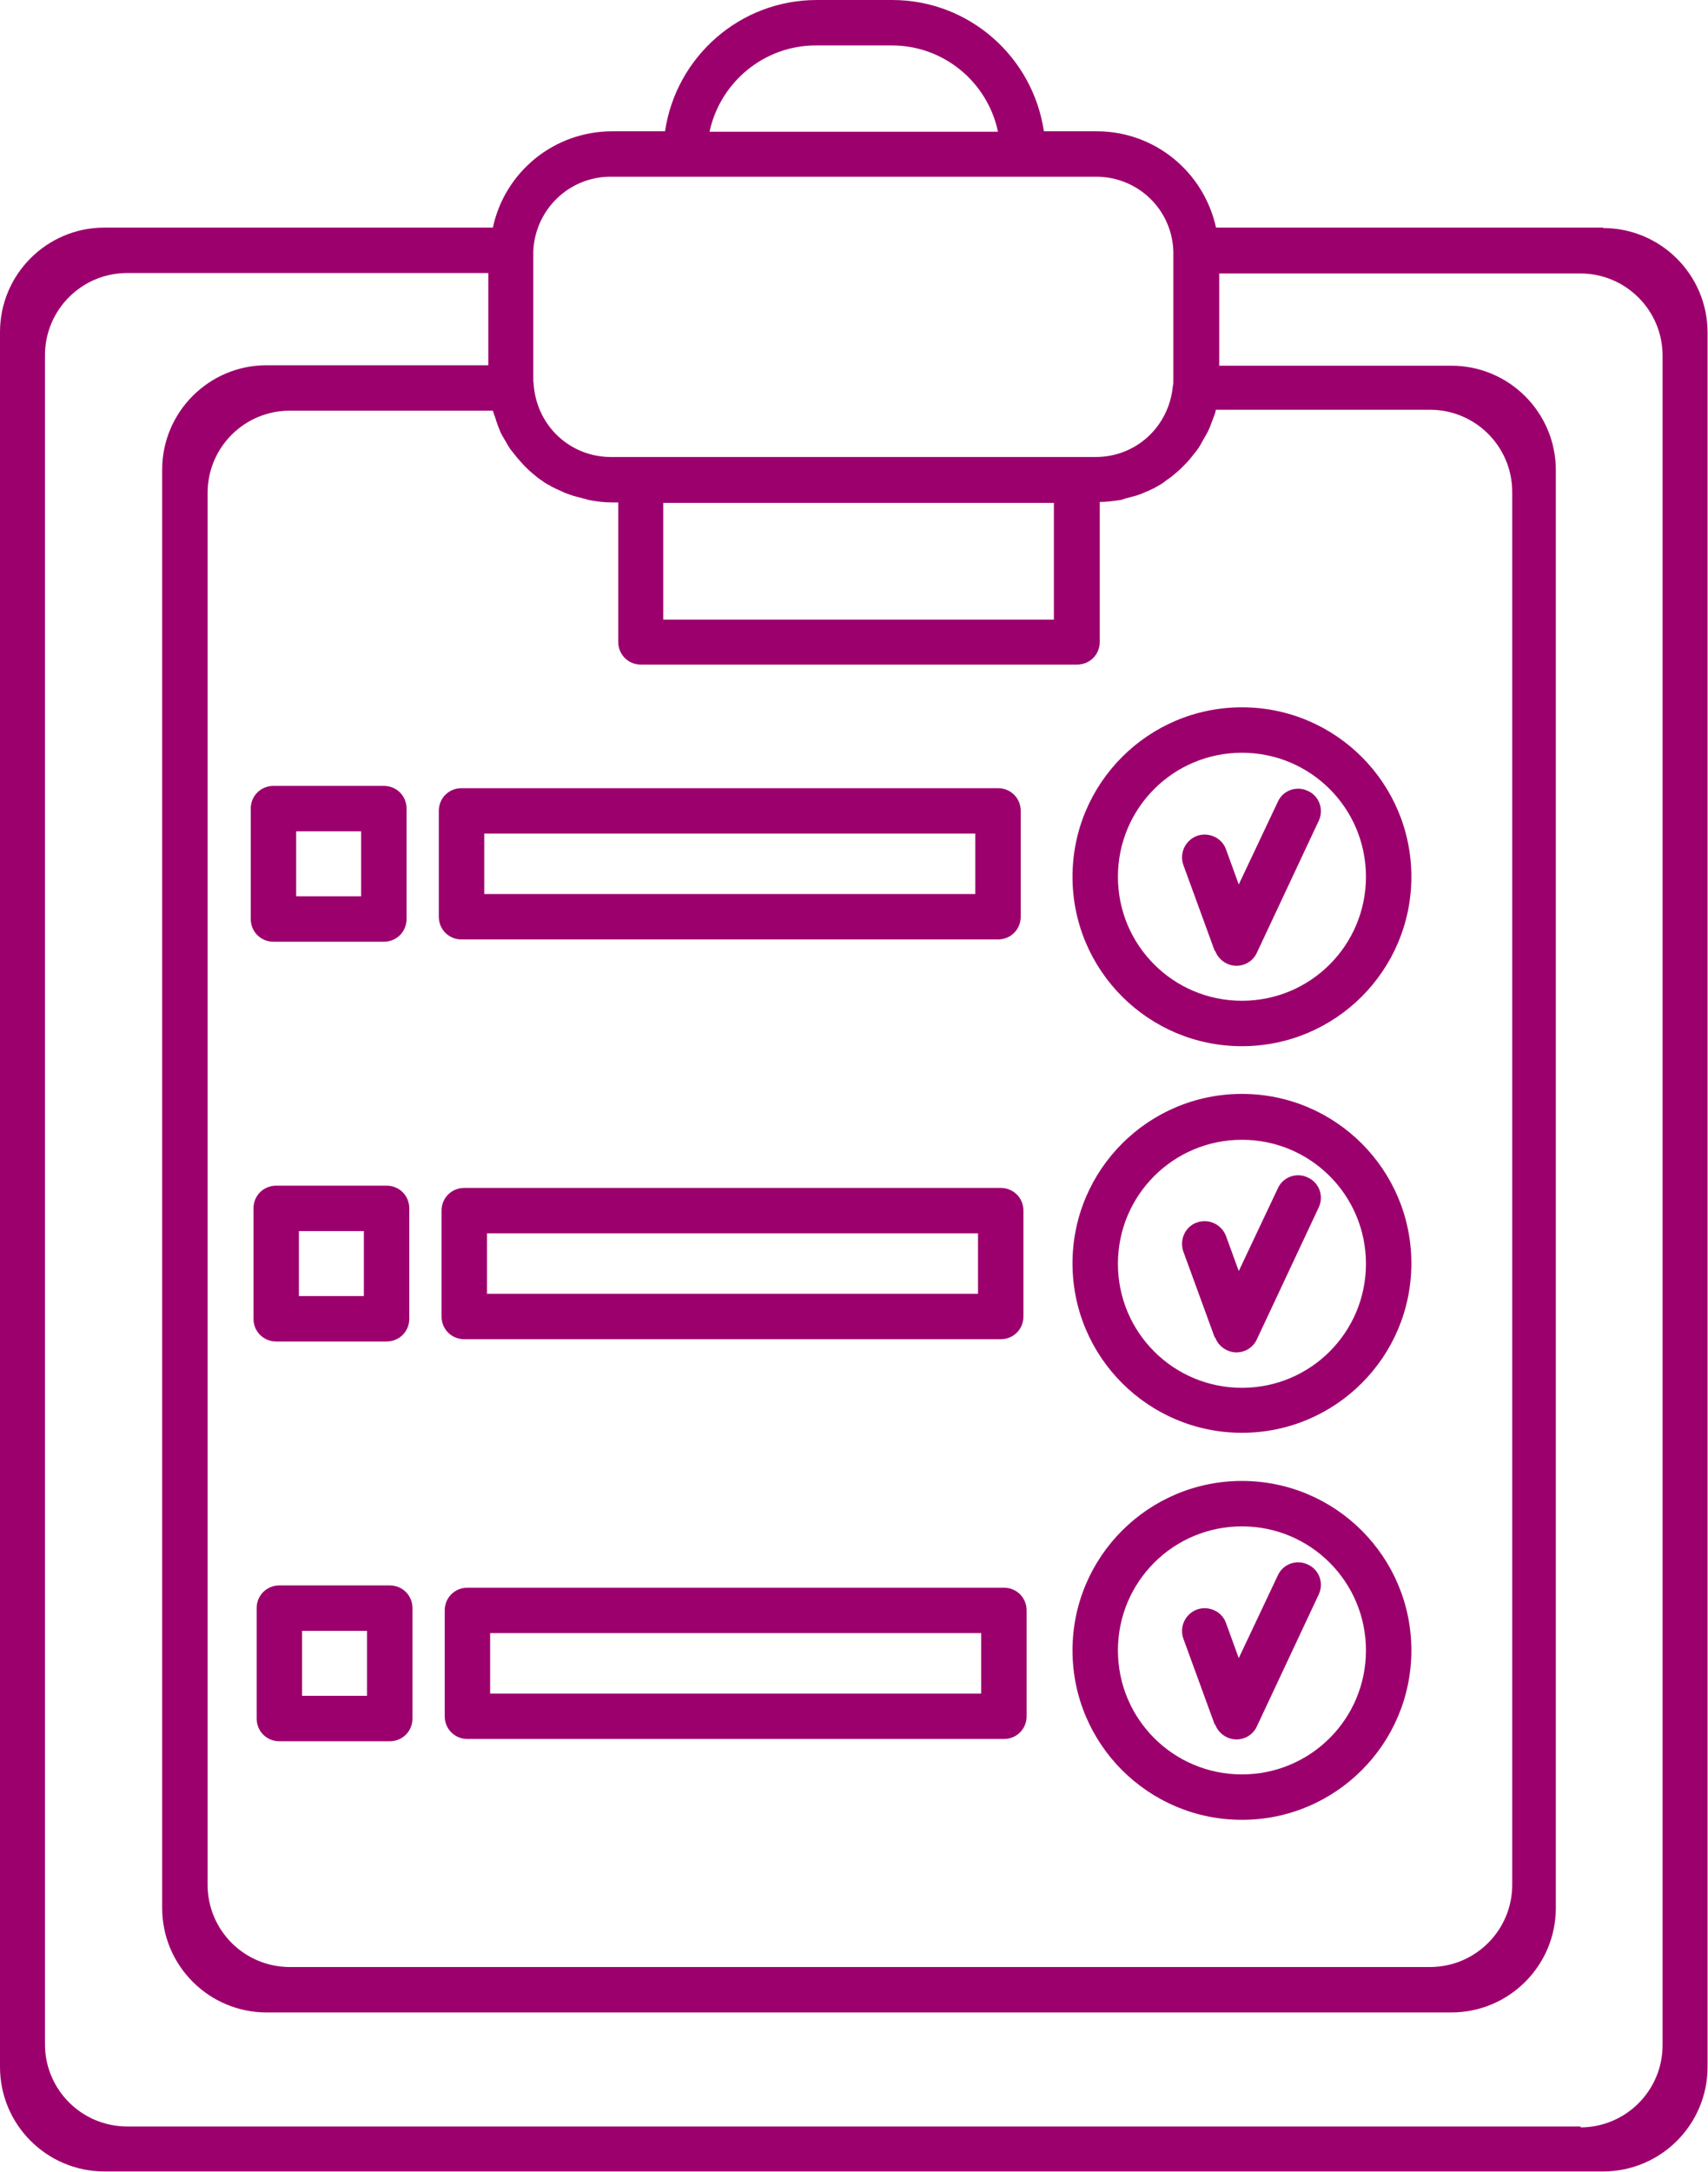 <?xml version="1.0" encoding="UTF-8"?>
<svg id="Livello_2" data-name="Livello 2" xmlns="http://www.w3.org/2000/svg" viewBox="0 0 37.6 47.81">
  <defs>
    <style>
      .cls-1 {
        fill: #9c006d;
        stroke-width: 0px;
      }
    </style>
  </defs>
  <g id="Livello_1-2" data-name="Livello 1">
    <g>
      <path class="cls-1" d="M27.34,23.03c2.06,0,3.73-1.67,3.73-3.73s-1.67-3.73-3.73-3.73-3.73,1.67-3.73,3.73,1.67,3.73,3.73,3.73ZM27.34,16.57c1.51,0,2.73,1.22,2.73,2.73s-1.22,2.73-2.73,2.73-2.73-1.22-2.73-2.73,1.22-2.73,2.73-2.73Z"/>
      <path class="cls-1" d="M26.75,20.93c.07.19.25.32.45.33,0,0,.01,0,.02,0,.19,0,.37-.11.45-.29l1.36-2.9c.12-.25.01-.55-.24-.66-.25-.12-.55-.01-.66.24l-.86,1.82-.28-.77c-.09-.26-.38-.39-.64-.3-.26.1-.39.38-.3.64l.69,1.89Z"/>
      <path class="cls-1" d="M27.34,31.54c2.06,0,3.73-1.67,3.73-3.73s-1.67-3.73-3.73-3.73-3.73,1.67-3.73,3.73,1.67,3.73,3.73,3.73ZM27.34,25.09c1.51,0,2.73,1.22,2.73,2.73s-1.22,2.73-2.73,2.73-2.73-1.22-2.73-2.73,1.22-2.73,2.73-2.73Z"/>
      <path class="cls-1" d="M26.75,29.44c.07.19.25.32.45.33,0,0,.01,0,.02,0,.19,0,.37-.11.45-.29l1.36-2.9c.12-.25.01-.55-.24-.66-.25-.12-.55-.01-.66.24l-.86,1.82-.28-.77c-.1-.26-.38-.39-.64-.3-.26.09-.39.38-.3.64l.69,1.89Z"/>
      <path class="cls-1" d="M27.34,40.06c2.06,0,3.73-1.67,3.73-3.73s-1.67-3.73-3.73-3.73-3.73,1.67-3.73,3.73,1.67,3.73,3.73,3.73ZM27.34,33.6c1.51,0,2.73,1.22,2.73,2.73s-1.22,2.73-2.73,2.73-2.73-1.22-2.73-2.73,1.22-2.73,2.73-2.73Z"/>
      <path class="cls-1" d="M26.75,37.96c.07.19.25.32.45.33,0,0,.01,0,.02,0,.19,0,.37-.11.45-.29l1.36-2.9c.12-.25.01-.55-.24-.66-.25-.12-.55-.01-.66.24l-.86,1.82-.28-.77c-.09-.26-.38-.39-.64-.3-.26.1-.39.38-.3.64l.69,1.89Z"/>
      <path class="cls-1" d="M35.3,5.01h-8.53c-.27-1.22-1.34-2.12-2.63-2.12h-1.16c-.24-1.63-1.64-2.89-3.34-2.89h-1.66c-1.7,0-3.1,1.26-3.34,2.89h-1.16c-1.29,0-2.37.9-2.63,2.12H2.3c-1.27,0-2.3,1.03-2.3,2.3v38.19c0,1.27,1.03,2.3,2.3,2.3h32.99c1.27,0,2.3-1.03,2.3-2.3V7.32c0-1.27-1.03-2.3-2.3-2.3ZM10.85,9.04s0,.02.01.03c.01.05.04.1.05.15.03.1.07.2.11.3.03.06.06.11.09.16.05.08.09.17.15.24.04.05.08.1.12.15.06.07.12.14.19.21.05.05.09.09.14.13.07.06.14.12.22.17.05.04.1.07.16.1.08.05.17.09.26.13.06.03.11.05.17.07.1.04.2.06.31.09.05.01.1.03.15.04.16.03.32.05.49.05h.14v3.07c0,.28.22.5.5.5h9.6c.28,0,.5-.22.5-.5v-3.08c.15,0,.29-.02.43-.04.05,0,.1-.03.15-.04.1-.03.21-.05.31-.09.06-.02.11-.05.17-.07.09-.04.17-.08.25-.13.06-.03.11-.07.16-.11.08-.05.15-.11.22-.17.05-.04.1-.09.14-.13.07-.07.13-.13.19-.21.04-.05.08-.1.12-.15.06-.08.1-.16.15-.25.03-.05.06-.1.09-.16.05-.1.08-.2.12-.3.02-.05.04-.1.05-.15,0-.01,0-.02.01-.03h4.71c1,0,1.81.81,1.81,1.81v30.66c0,1-.81,1.81-1.81,1.81H6.38c-1,0-1.81-.81-1.81-1.81V10.85c0-1,.81-1.81,1.81-1.81h4.47ZM14.6,11.07h8.6v2.57h-8.6v-2.57ZM17.97,1h1.66c1.15,0,2.11.81,2.34,1.9h-6.35c.23-1.08,1.19-1.9,2.34-1.9ZM13.46,3.89h10.67c.92,0,1.67.72,1.7,1.64,0,.03,0,.06,0,.07v2.75s0,.03,0,.05c0,.03,0,.06-.01.09-.08.89-.8,1.57-1.7,1.57h-10.67c-.89,0-1.62-.67-1.7-1.57,0-.03,0-.06-.01-.09,0-.02,0-.03,0-.05v-2.73s0-.06,0-.09c.04-.92.79-1.64,1.7-1.64ZM34.8,46.81H2.8c-1,0-1.81-.81-1.81-1.81V7.82c0-1,.81-1.81,1.81-1.81h7.95v2.03h-4.88c-1.27,0-2.3,1.03-2.3,2.3v31.66c0,1.27,1.03,2.3,2.3,2.3h26.08c1.27,0,2.3-1.03,2.3-2.3V10.35c0-1.27-1.03-2.3-2.3-2.3h-5.11v-2.03h7.95c1,0,1.81.81,1.81,1.81v37.19c0,1-.81,1.81-1.81,1.81Z"/>
      <path class="cls-1" d="M10.16,20.68h11.81c.28,0,.5-.22.5-.5v-2.33c0-.28-.22-.5-.5-.5h-11.81c-.28,0-.5.22-.5.5v2.33c0,.28.22.5.5.5ZM10.66,18.35h10.81v1.33h-10.81v-1.33Z"/>
      <path class="cls-1" d="M6.02,20.73h2.43c.28,0,.5-.22.5-.5v-2.43c0-.28-.22-.5-.5-.5h-2.43c-.28,0-.5.22-.5.5v2.43c0,.28.22.5.5.5ZM6.52,18.3h1.43v1.43h-1.43v-1.43Z"/>
      <path class="cls-1" d="M22.03,26.15h-11.81c-.28,0-.5.22-.5.5v2.33c0,.28.22.5.5.5h11.81c.28,0,.5-.22.5-.5v-2.33c0-.28-.22-.5-.5-.5ZM21.53,28.48h-10.81v-1.33h10.81v1.33Z"/>
      <path class="cls-1" d="M8.51,26.1h-2.43c-.28,0-.5.22-.5.5v2.43c0,.28.22.5.5.5h2.43c.28,0,.5-.22.5-.5v-2.43c0-.28-.22-.5-.5-.5ZM8.01,28.53h-1.43v-1.43h1.43v1.43Z"/>
      <path class="cls-1" d="M22.1,34.95h-11.81c-.28,0-.5.22-.5.5v2.33c0,.28.22.5.5.5h11.81c.28,0,.5-.22.5-.5v-2.33c0-.28-.22-.5-.5-.5ZM21.6,37.28h-10.81v-1.33h10.81v1.33Z"/>
      <path class="cls-1" d="M8.58,34.9h-2.43c-.28,0-.5.22-.5.5v2.43c0,.28.22.5.5.5h2.43c.28,0,.5-.22.5-.5v-2.43c0-.28-.22-.5-.5-.5ZM8.08,37.33h-1.43v-1.43h1.43v1.43Z"/>
    </g>
  </g>
</svg>